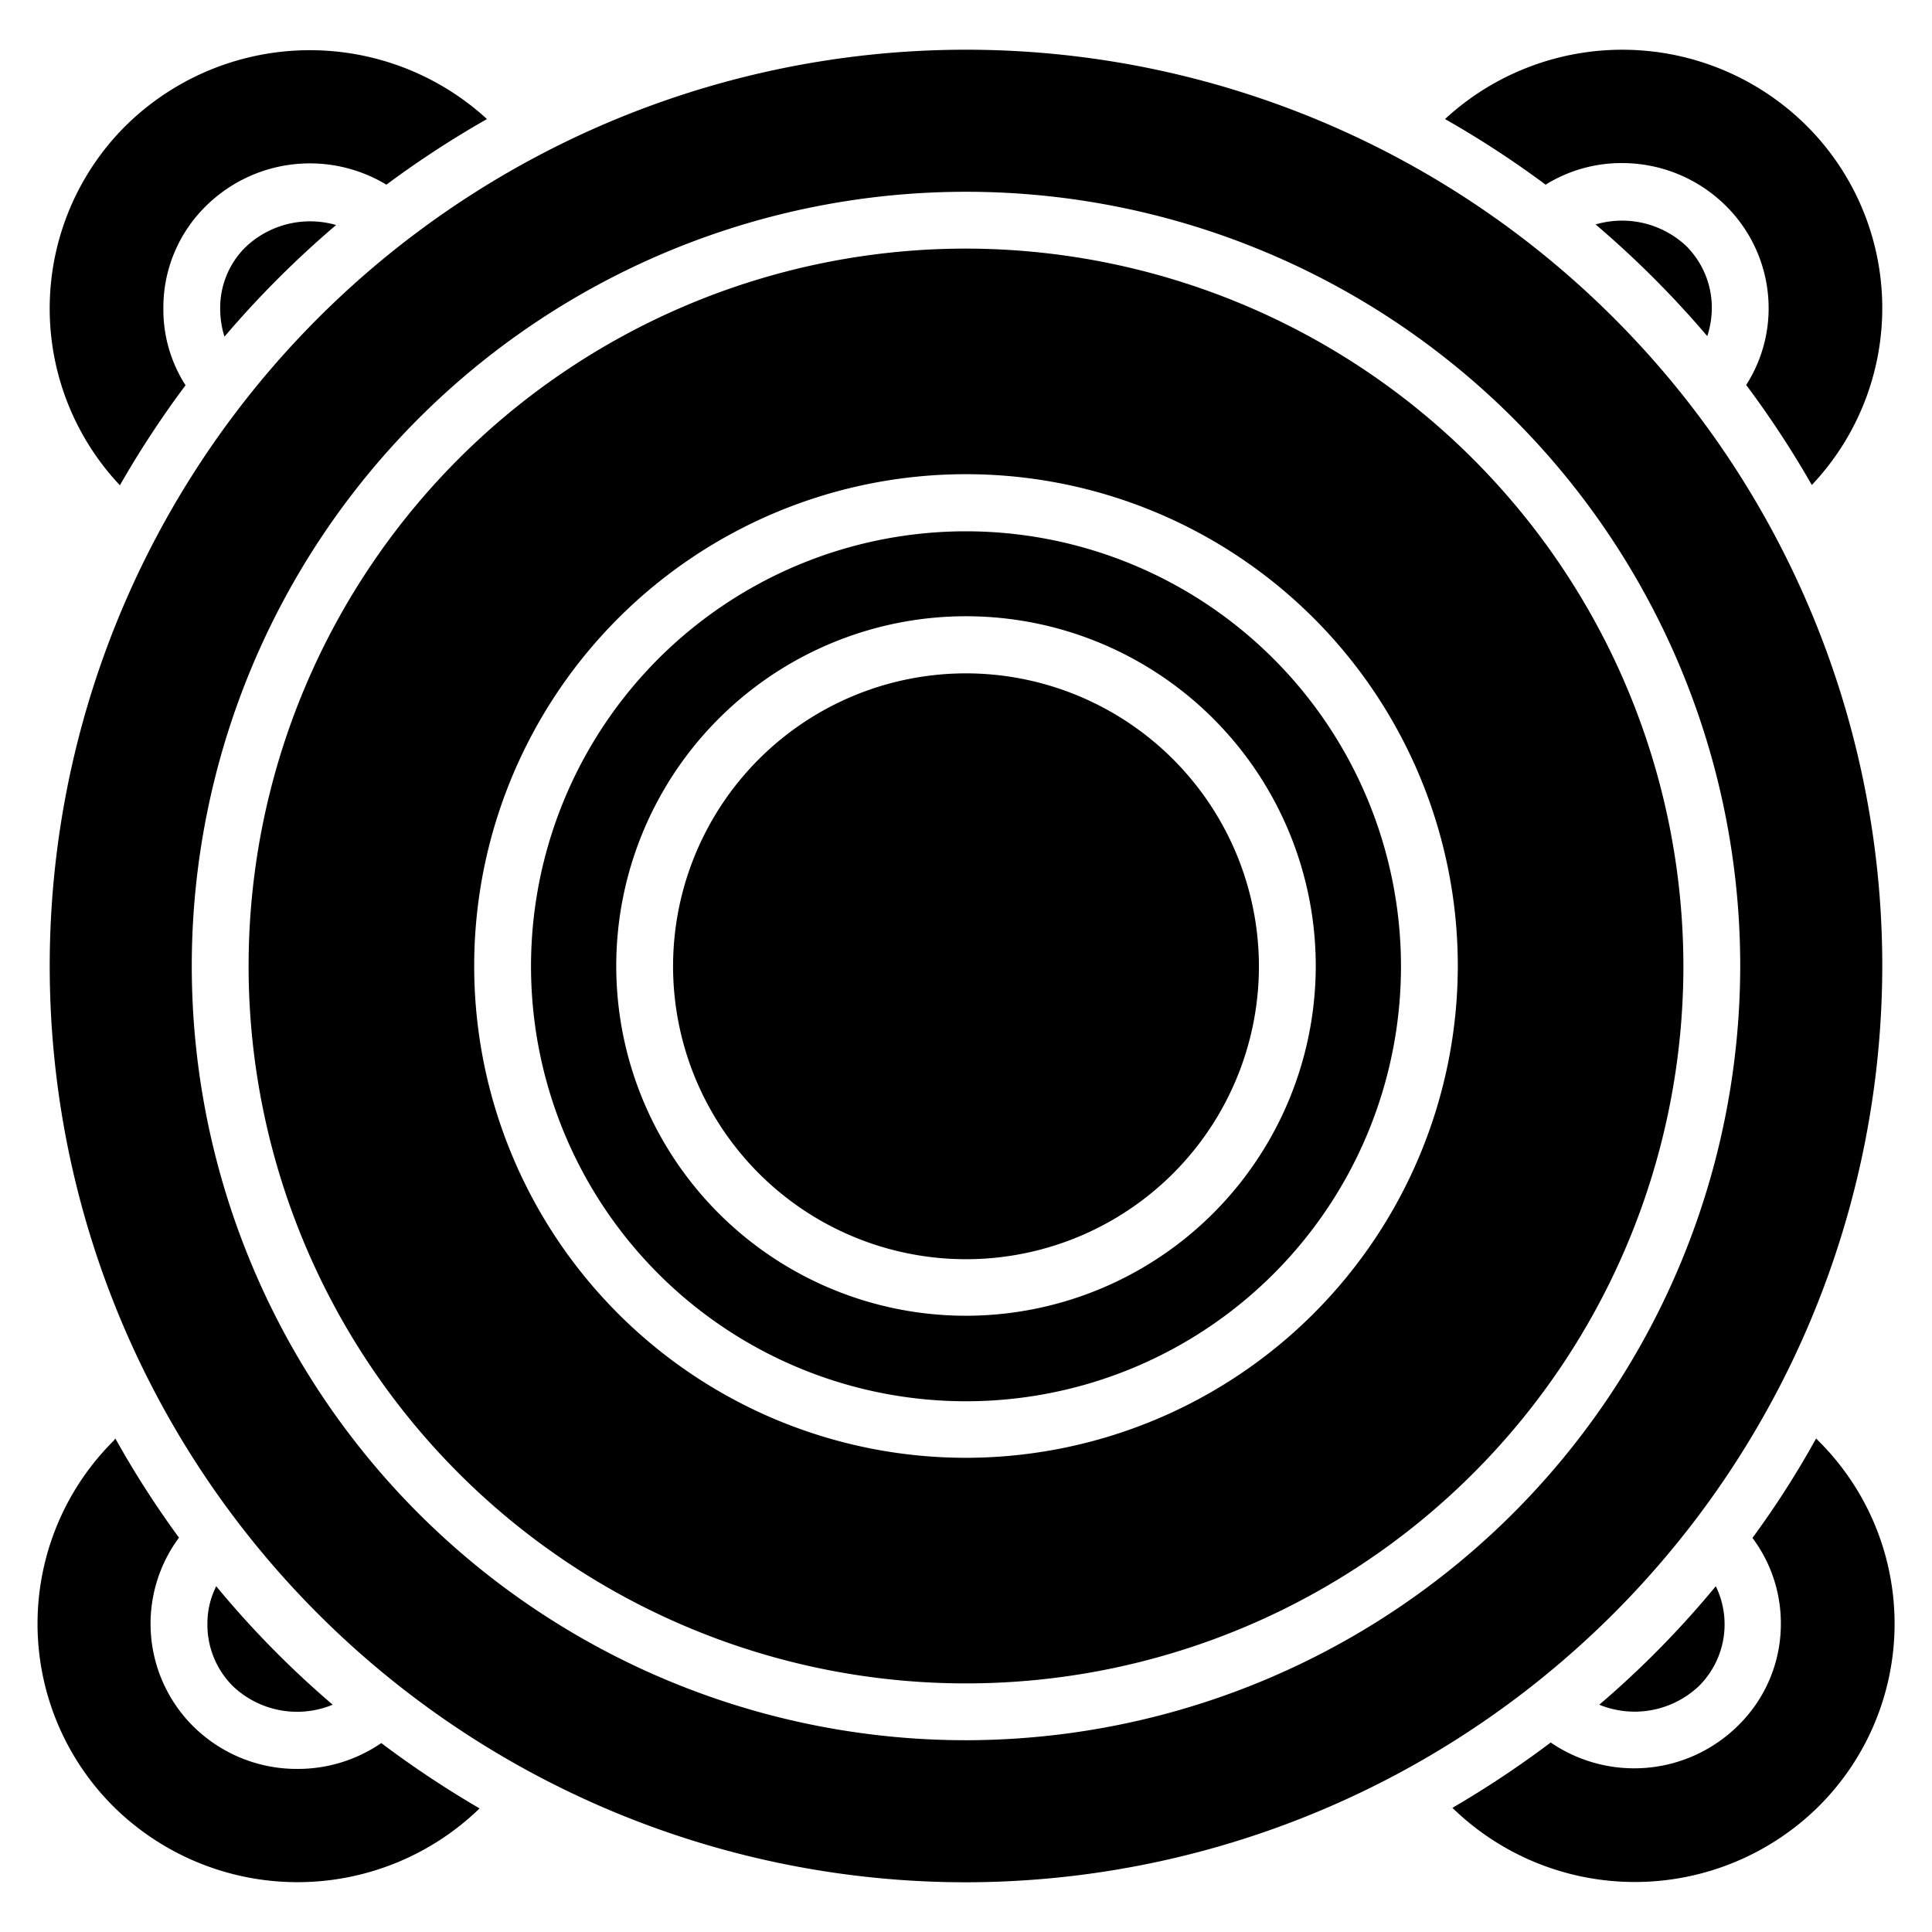 <svg xmlns="http://www.w3.org/2000/svg" id="Layer_1" data-name="Layer 1" viewBox="0 0 68 68"><path d="M11.71,60a33.64,33.64,0,0,1-4.1-4.17,2.93,2.93,0,0,0-.31,1.34,3.05,3.05,0,0,0,.9,2.18A3.28,3.28,0,0,0,11.71,60Z"></path><path d="M7.75,10.85a3.3,3.3,0,0,0,.15,1,34.73,34.73,0,0,1,3.93-3.93,3.3,3.3,0,0,0-3.18.77A3,3,0,0,0,7.75,10.85Z"></path><path d="M56.16,7.9a34.73,34.73,0,0,1,3.93,3.93,3.19,3.19,0,0,0,.16-1,3.06,3.06,0,0,0-.91-2.18A3.3,3.3,0,0,0,56.16,7.9Z"></path><path d="M56.29,60a3.29,3.29,0,0,0,3.5-.65,3.06,3.06,0,0,0,.6-3.52A33.64,33.64,0,0,1,56.29,60Z"></path><path d="M6.53,13.56a4.93,4.93,0,0,1-.78-2.71A5,5,0,0,1,7.24,7.26,5.21,5.21,0,0,1,13.6,6.5a34.68,34.68,0,0,1,3.54-2.31,9.23,9.23,0,0,0-12.71.23,9.07,9.07,0,0,0-.21,12.66A34.4,34.4,0,0,1,6.53,13.56Z"></path><path d="M57.09,5.74a5.18,5.18,0,0,1,3.66,1.51,5.07,5.07,0,0,1,1.5,3.6,5,5,0,0,1-.79,2.7,34.4,34.4,0,0,1,2.31,3.52,9.06,9.06,0,0,0-.2-12.66,9.2,9.2,0,0,0-12.71-.22A34.68,34.68,0,0,1,54.4,6.5,5.06,5.06,0,0,1,57.09,5.74Z"></path><path d="M10.46,62.26a5.18,5.18,0,0,1-3.67-1.51,5.09,5.09,0,0,1-.49-6.63,33.39,33.39,0,0,1-2.24-3.49L4,50.71A9.08,9.08,0,0,0,4,63.59a9.21,9.21,0,0,0,12.88.06,35.2,35.2,0,0,1-3.46-2.3A5.19,5.19,0,0,1,10.46,62.26Z"></path><path d="M64,50.71l-.08-.08a32,32,0,0,1-2.24,3.5,5,5,0,0,1,1,3,5,5,0,0,1-1.5,3.6,5.2,5.2,0,0,1-6.6.6,35.2,35.2,0,0,1-3.46,2.3A9.2,9.2,0,0,0,64,63.59a9.07,9.07,0,0,0,0-12.88Z"></path><path d="M34,8.75A25.25,25.25,0,1,0,59.25,34,25.28,25.28,0,0,0,34,8.75Zm0,42.56A17.31,17.31,0,1,1,51.31,34,17.33,17.33,0,0,1,34,51.31Z"></path><path d="M66.25,34A32.25,32.25,0,1,0,34,66.25,32.29,32.29,0,0,0,66.25,34ZM34,61.25A27.25,27.25,0,1,1,61.25,34,27.28,27.28,0,0,1,34,61.25Z"></path><path d="M34,18.7A15.31,15.31,0,1,0,49.31,34,15.32,15.32,0,0,0,34,18.7Zm0,27.61A12.31,12.31,0,1,1,46.31,34,12.32,12.32,0,0,1,34,46.31Z"></path><path d="M34,23.7A10.31,10.31,0,1,0,44.31,34,10.32,10.32,0,0,0,34,23.7Z"></path></svg>
